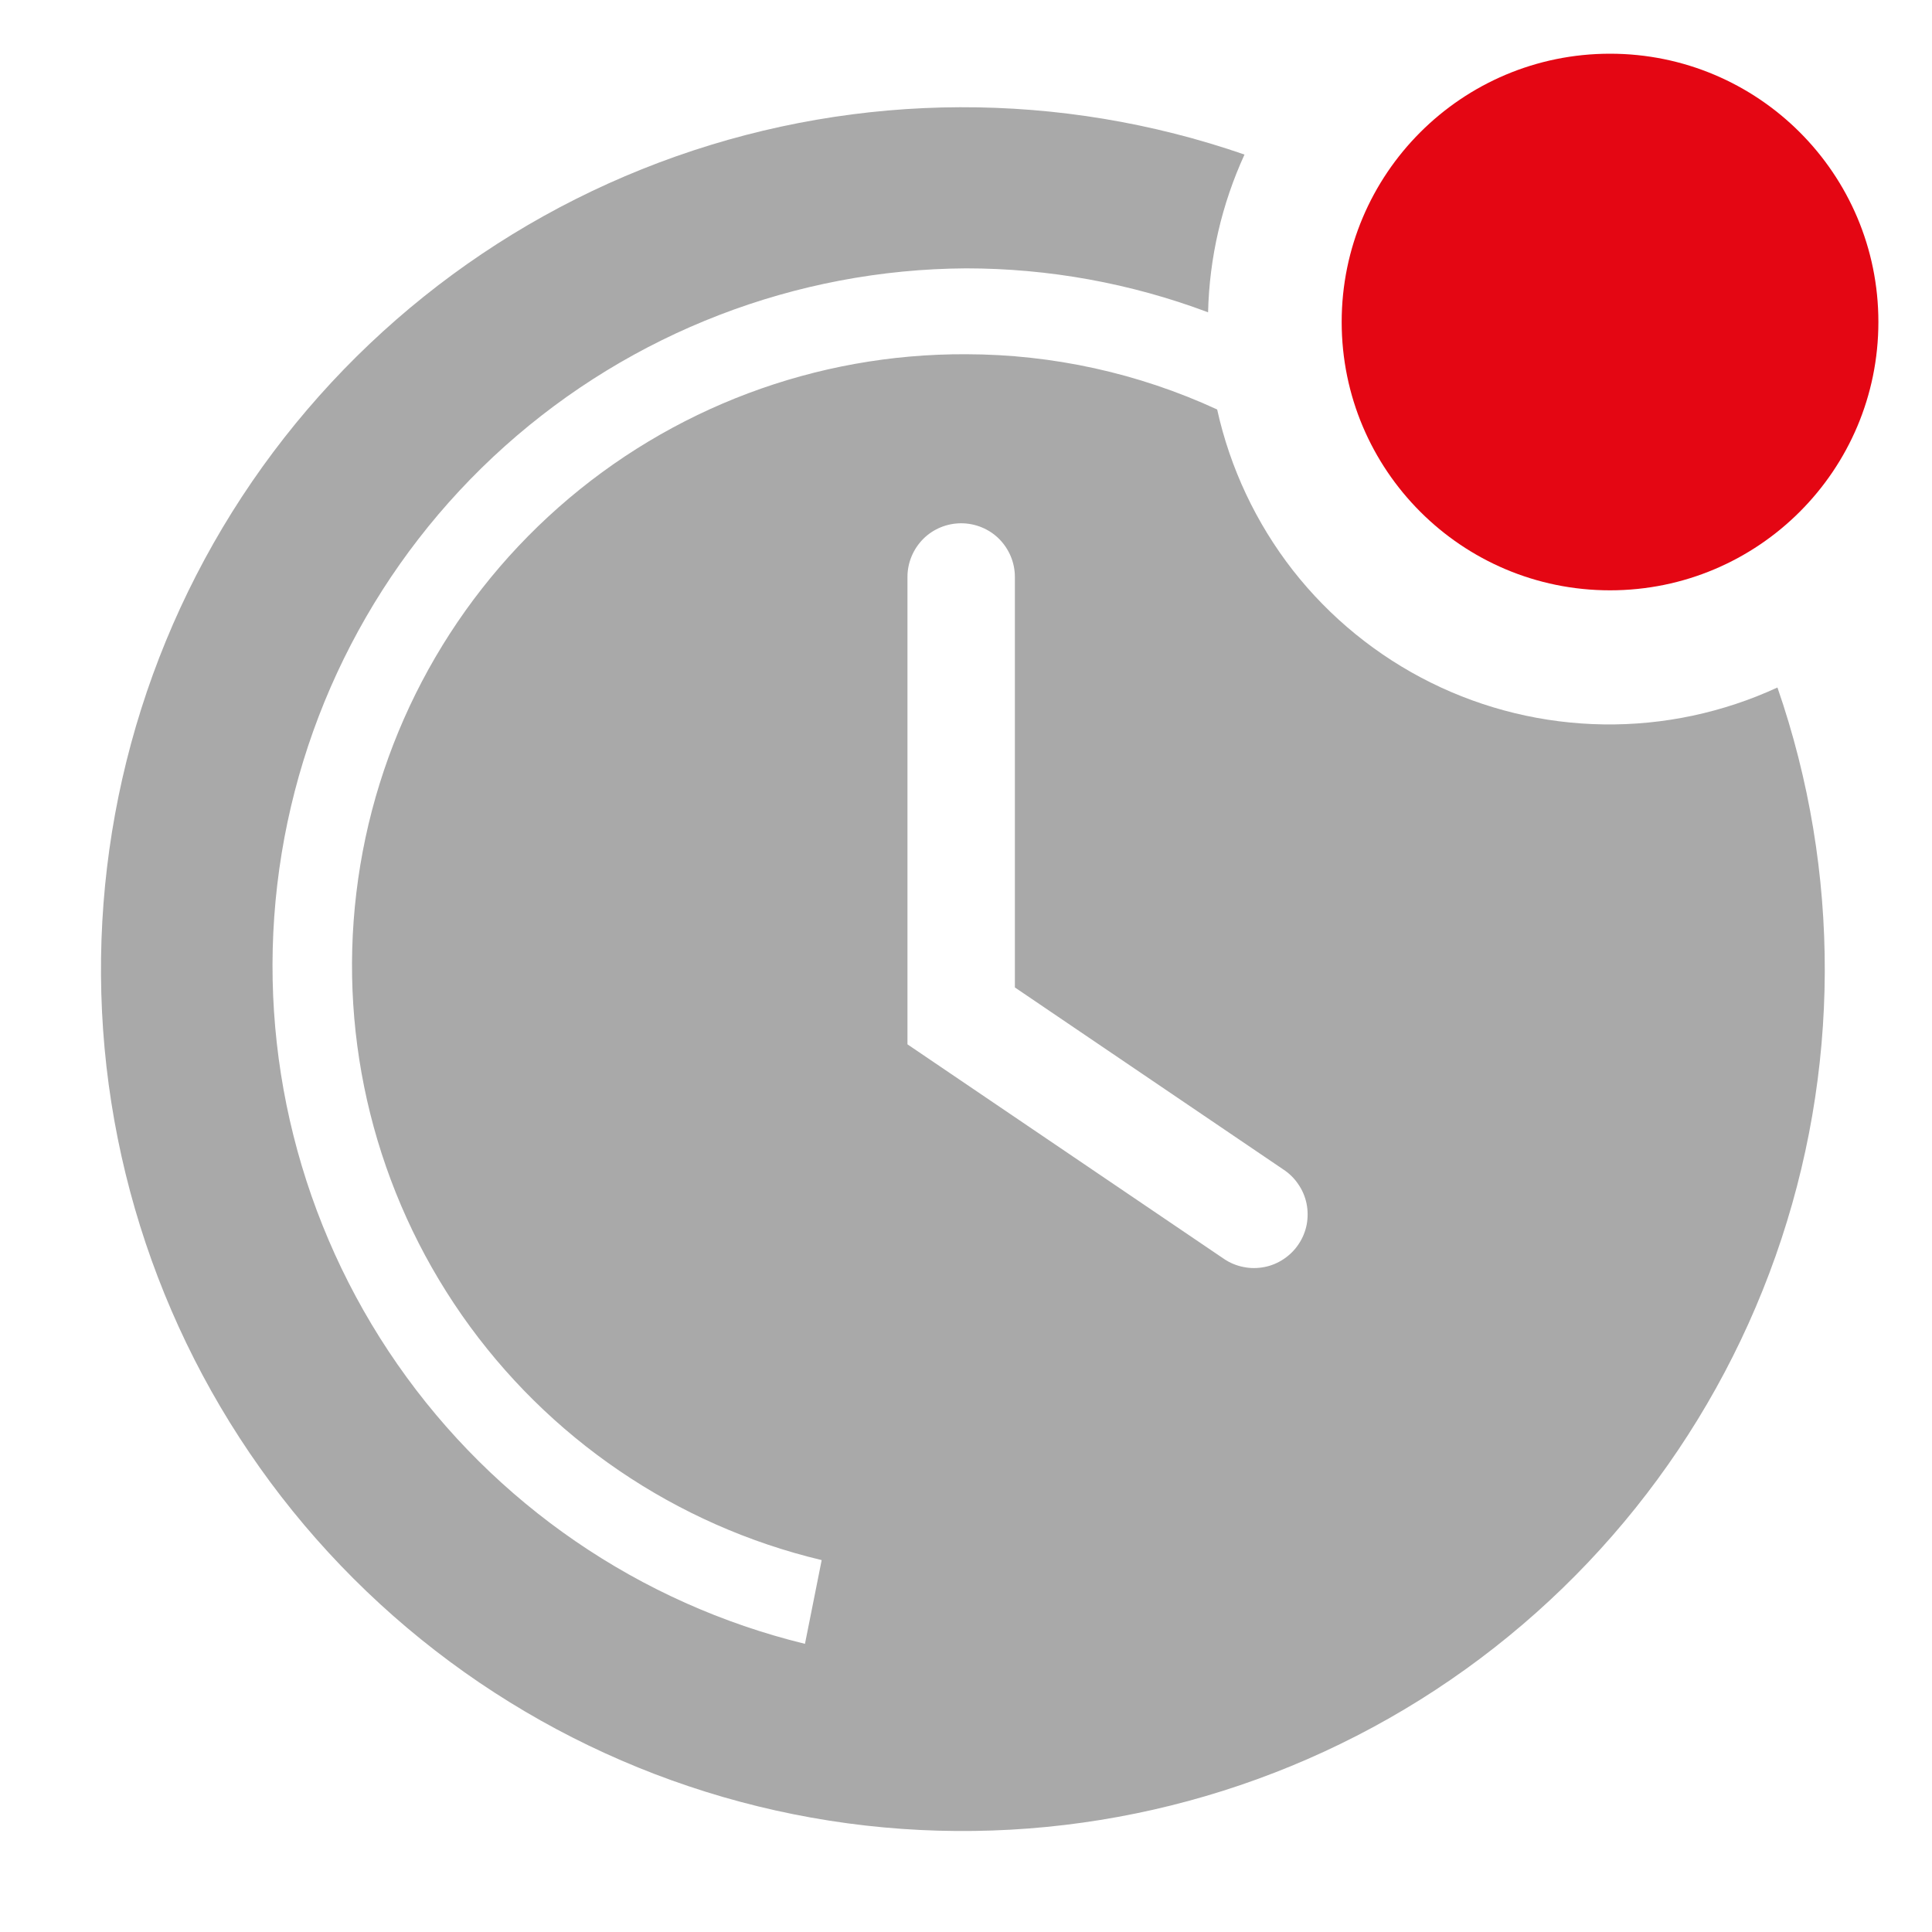 <svg width="20" height="20" viewBox="0 0 20 20" fill="none" xmlns="http://www.w3.org/2000/svg">
<path d="M18.4 7.117C17.836 7.377 17.221 7.508 16.6 7.499C15.979 7.49 15.367 7.342 14.811 7.066C14.255 6.79 13.767 6.393 13.384 5.904C13.002 5.414 12.734 4.845 12.6 4.239C11.785 3.863 10.898 3.668 10 3.667C8.447 3.66 6.946 4.224 5.782 5.252C4.618 6.28 3.873 7.7 3.689 9.242C3.504 10.784 3.893 12.34 4.781 13.614C5.669 14.887 6.995 15.79 8.506 16.15L8.333 17.017C6.621 16.599 5.12 15.57 4.114 14.123C3.108 12.676 2.665 10.911 2.87 9.16C3.075 7.41 3.913 5.794 5.226 4.619C6.54 3.443 8.238 2.788 10 2.778C10.856 2.778 11.705 2.932 12.506 3.233C12.519 2.669 12.648 2.113 12.883 1.6C10.976 0.94 8.901 0.947 6.997 1.619C5.094 2.291 3.475 3.588 2.404 5.299C1.334 7.01 0.875 9.034 1.102 11.04C1.33 13.045 2.231 14.914 3.659 16.341C5.086 17.768 6.955 18.67 8.96 18.898C10.966 19.125 12.99 18.666 14.701 17.596C16.412 16.525 17.709 14.906 18.381 13.002C19.053 11.099 19.06 9.024 18.4 7.117ZM13.444 12.878C13.404 12.939 13.352 12.991 13.291 13.032C13.231 13.073 13.162 13.102 13.091 13.116C13.019 13.13 12.945 13.131 12.873 13.116C12.801 13.102 12.733 13.074 12.672 13.033L9.394 10.811V5.972C9.394 5.825 9.453 5.684 9.557 5.579C9.661 5.475 9.803 5.417 9.95 5.417C10.097 5.417 10.239 5.475 10.343 5.579C10.447 5.684 10.506 5.825 10.506 5.972V10.222L13.283 12.105C13.345 12.145 13.398 12.197 13.439 12.258C13.481 12.318 13.51 12.386 13.525 12.458C13.54 12.53 13.54 12.604 13.527 12.676C13.513 12.748 13.485 12.817 13.444 12.878Z" fill="#A9A9A9"/>
<path d="M16.667 6.111C18.201 6.111 19.445 4.868 19.445 3.333C19.445 1.799 18.201 0.556 16.667 0.556C15.133 0.556 13.889 1.799 13.889 3.333C13.889 4.868 15.133 6.111 16.667 6.111Z" fill="#E40613"/>
</svg>
